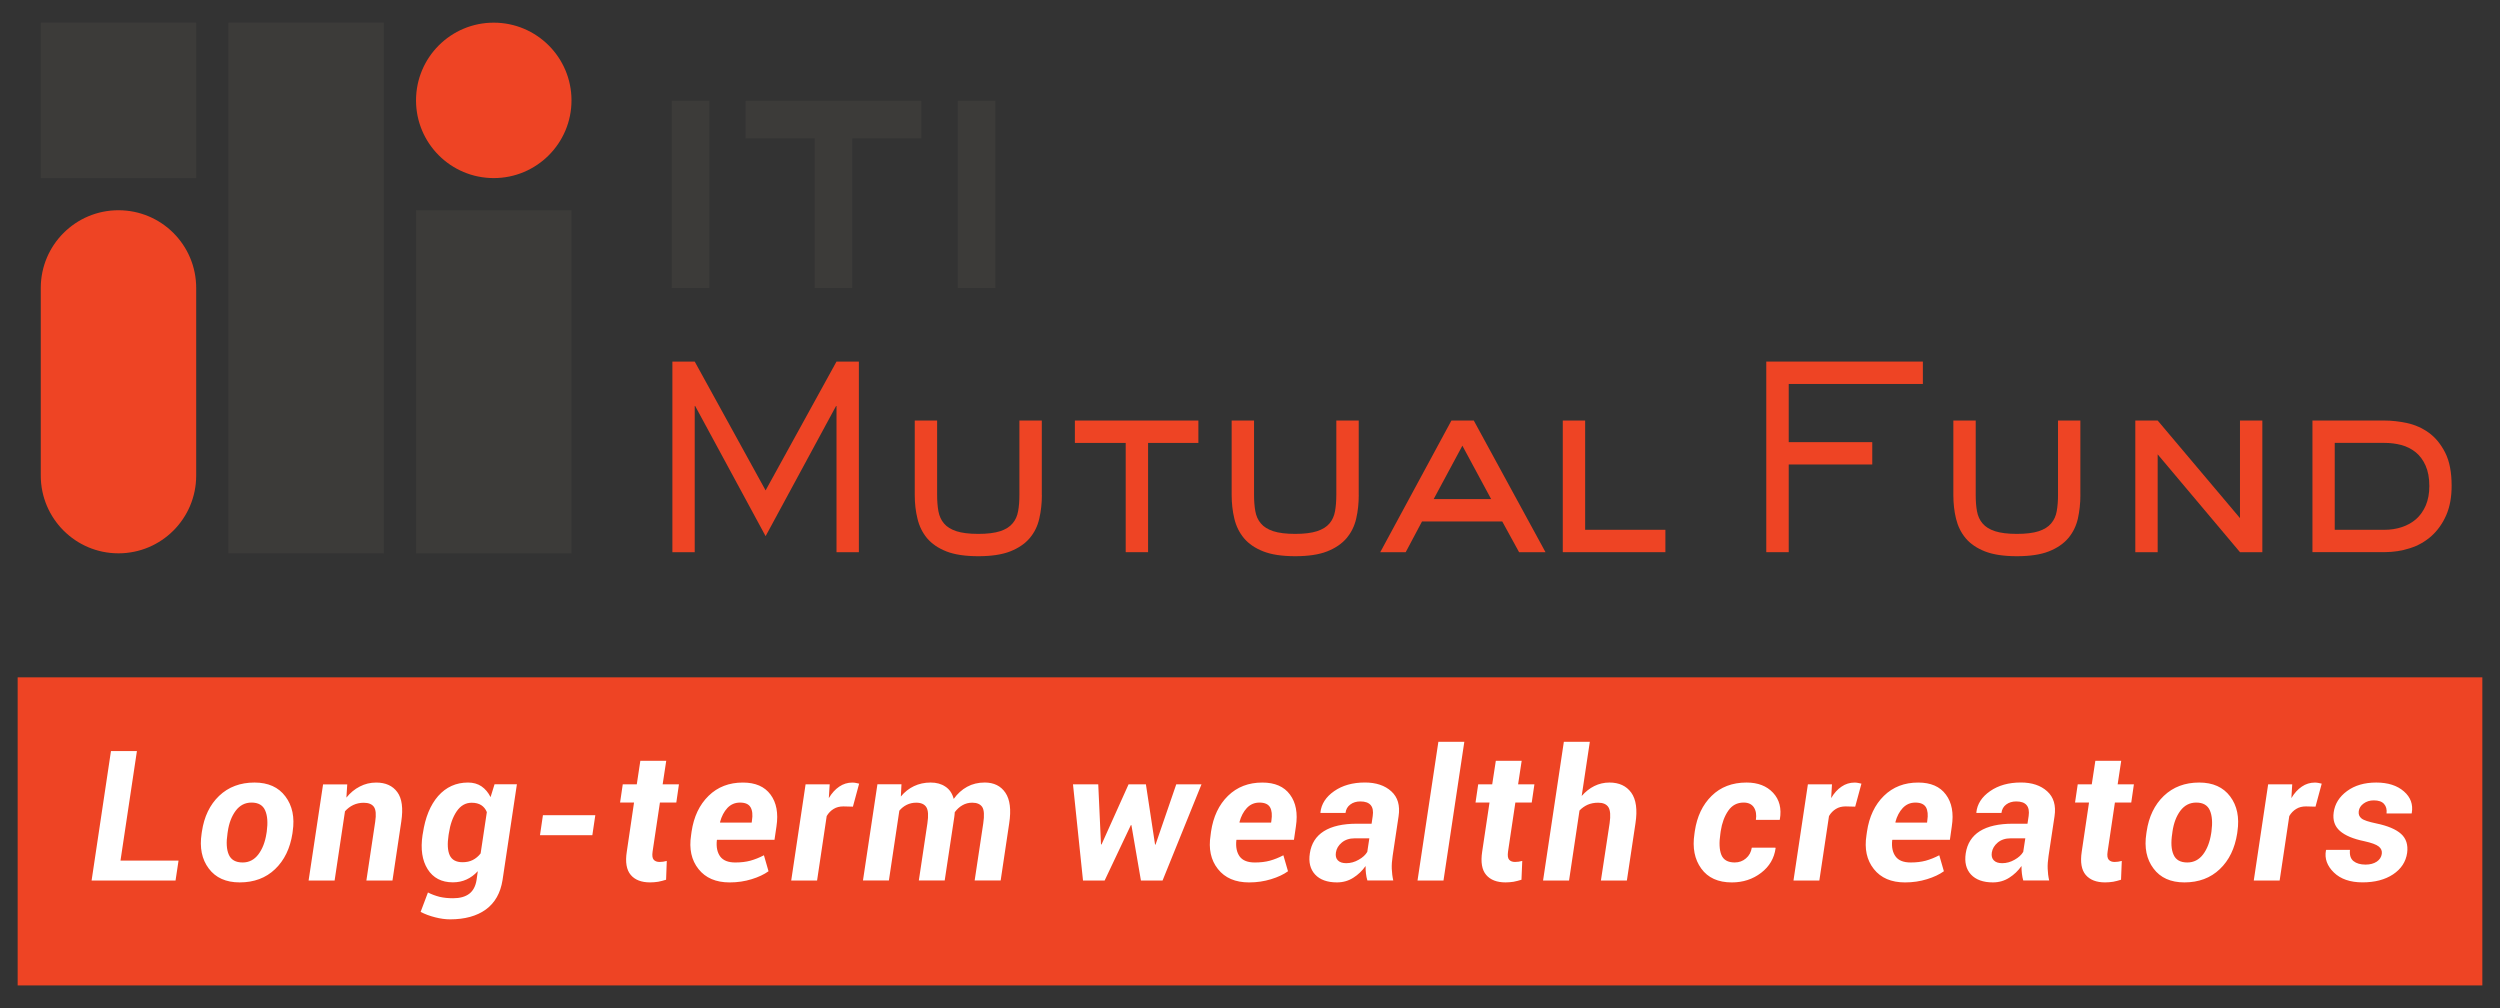 <?xml version="1.0" encoding="utf-8"?>
<!-- Generator: Adobe Illustrator 16.0.0, SVG Export Plug-In . SVG Version: 6.00 Build 0)  -->
<!DOCTYPE svg PUBLIC "-//W3C//DTD SVG 1.1//EN" "http://www.w3.org/Graphics/SVG/1.1/DTD/svg11.dtd">
<svg version="1.1" id="Layer_1" xmlns="http://www.w3.org/2000/svg" xmlns:xlink="http://www.w3.org/1999/xlink" x="0px" y="0px"
	 width="124px" height="50px" viewBox="0 0 124 50" enable-background="new 0 0 124 50" xml:space="preserve">
<rect x="0" y="0" width="124" height="50" fill="#333333" stroke="none"/>
<g>
	<rect x="0.876" y="33.596" fill-rule="evenodd" clip-rule="evenodd" fill="#EE4424" width="122.248" height="15.281"/>
	<rect x="20.637" y="10.43" fill="#3C3B39" width="7.708" height="17.016"/>
	<rect x="11.329" y="1.123" fill="#3C3B39" width="7.711" height="26.322"/>
	<rect x="2.023" y="1.123" fill="#3C3B39" width="7.711" height="7.709"/>
	<path fill="#EE4424" d="M20.635,4.979c0,2.129,1.726,3.854,3.855,3.854c2.129,0,3.856-1.726,3.856-3.854
		c0-2.13-1.728-3.855-3.856-3.855C22.36,1.123,20.635,2.849,20.635,4.979"/>
	<path fill="#EE4424" d="M9.731,14.283c0-2.131-1.725-3.855-3.856-3.855c-2.126,0-3.853,1.725-3.853,3.855v9.305
		c0,2.13,1.727,3.857,3.853,3.857c2.132,0,3.856-1.728,3.856-3.857V14.283z"/>
	<rect x="33.318" y="4.998" fill="#3C3B39" width="1.865" height="9.286"/>
	<polygon fill="#3C3B39" points="45.698,4.998 45.698,6.863 42.271,6.863 42.271,14.284 40.407,14.284 40.407,6.863 36.982,6.863 
		36.982,4.998 	"/>
	<rect x="47.505" y="4.998" fill="#3C3B39" width="1.866" height="9.286"/>
	<polygon fill="#EE4424" points="42.6,27.388 41.491,27.388 41.491,20.139 41.468,20.139 37.974,26.594 34.481,20.139 
		34.458,20.139 34.458,27.388 33.35,27.388 33.35,17.934 34.458,17.934 37.974,24.324 41.491,17.934 42.6,17.934 	"/>
	<path fill="#EE4424" d="M51.677,24.551c0,0.412-0.043,0.803-0.129,1.173c-0.083,0.37-0.243,0.694-0.479,0.972
		c-0.234,0.275-0.558,0.494-0.964,0.654c-0.407,0.16-0.936,0.238-1.582,0.238s-1.173-0.078-1.581-0.238
		c-0.407-0.16-0.727-0.379-0.959-0.654c-0.231-0.277-0.389-0.602-0.477-0.972c-0.092-0.37-0.134-0.761-0.134-1.173v-3.691h1.109
		v3.691c0,0.296,0.021,0.561,0.063,0.8c0.044,0.24,0.135,0.444,0.276,0.611c0.144,0.171,0.349,0.297,0.618,0.386
		c0.267,0.087,0.63,0.133,1.083,0.133c0.456,0,0.815-0.046,1.085-0.133c0.269-0.089,0.475-0.215,0.616-0.386
		c0.145-0.167,0.235-0.371,0.277-0.611c0.044-0.239,0.063-0.504,0.063-0.8v-3.691h1.111V24.551z"/>
	<polygon fill="#EE4424" points="56.944,27.388 55.835,27.388 55.835,21.969 53.314,21.969 53.314,20.859 59.44,20.859 
		59.44,21.969 56.944,21.969 	"/>
	<path fill="#EE4424" d="M67.394,24.551c0,0.412-0.041,0.803-0.127,1.173c-0.085,0.37-0.244,0.694-0.48,0.972
		c-0.234,0.275-0.556,0.494-0.963,0.654c-0.408,0.16-0.936,0.238-1.582,0.238c-0.648,0-1.174-0.078-1.581-0.238
		c-0.408-0.16-0.729-0.379-0.959-0.654c-0.232-0.277-0.391-0.602-0.479-0.972c-0.089-0.37-0.133-0.761-0.133-1.173v-3.691h1.11
		v3.691c0,0.296,0.021,0.561,0.063,0.8c0.042,0.24,0.133,0.444,0.276,0.611c0.143,0.171,0.348,0.297,0.617,0.386
		c0.268,0.087,0.631,0.133,1.084,0.133s0.814-0.046,1.082-0.133c0.27-0.089,0.477-0.215,0.621-0.386
		c0.141-0.167,0.233-0.371,0.275-0.611c0.042-0.239,0.063-0.504,0.063-0.8v-3.691h1.111V24.551z"/>
	<path fill="#EE4424" d="M76.657,27.388h-1.311l-0.835-1.524h-3.979l-0.809,1.524h-1.262l3.529-6.528h1.11L76.657,27.388z
		 M72.534,22.107l-1.423,2.646h2.849L72.534,22.107z"/>
	<polygon fill="#EE4424" points="82.604,27.388 77.514,27.388 77.514,20.859 78.623,20.859 78.623,26.278 82.604,26.278 	"/>
	<polygon fill="#EE4424" points="88.72,27.388 87.608,27.388 87.608,17.934 95.374,17.934 95.374,19.045 88.72,19.045 88.72,21.931 
		92.864,21.931 92.864,23.038 88.72,23.038 	"/>
	<path fill="#EE4424" d="M103.188,24.551c0,0.412-0.045,0.803-0.125,1.173c-0.086,0.37-0.246,0.694-0.48,0.972
		c-0.236,0.275-0.557,0.494-0.964,0.654s-0.935,0.238-1.583,0.238c-0.646,0-1.172-0.078-1.581-0.238
		c-0.406-0.16-0.729-0.379-0.958-0.654c-0.232-0.277-0.389-0.602-0.479-0.972s-0.132-0.761-0.132-1.173v-3.691h1.109v3.691
		c0,0.296,0.019,0.561,0.062,0.8c0.043,0.24,0.135,0.444,0.277,0.611c0.145,0.171,0.349,0.297,0.619,0.386
		c0.27,0.087,0.629,0.133,1.082,0.133c0.455,0,0.816-0.046,1.086-0.133c0.268-0.089,0.473-0.215,0.615-0.386
		c0.143-0.167,0.238-0.371,0.278-0.611c0.043-0.239,0.063-0.504,0.063-0.8v-3.691h1.109V24.551z"/>
	<polygon fill="#EE4424" points="112.212,27.388 111.103,27.388 107.021,22.536 107.021,27.388 105.911,27.388 105.911,20.859 
		107.021,20.859 111.103,25.698 111.103,20.859 112.212,20.859 	"/>
	<path fill="#EE4424" d="M118.276,20.859c0.354,0,0.725,0.042,1.115,0.125c0.389,0.084,0.748,0.244,1.078,0.479
		c0.327,0.237,0.597,0.566,0.813,0.989c0.215,0.427,0.319,0.974,0.319,1.645c0,0.564-0.09,1.052-0.271,1.463
		c-0.18,0.411-0.426,0.753-0.73,1.027c-0.307,0.273-0.659,0.476-1.065,0.604c-0.403,0.13-0.824,0.195-1.259,0.195h-3.579v-6.527
		H118.276z M118.276,26.278c0.301,0,0.586-0.045,0.855-0.133c0.268-0.089,0.504-0.221,0.707-0.396
		c0.201-0.178,0.359-0.403,0.479-0.675c0.116-0.273,0.178-0.596,0.178-0.965c0-0.404-0.063-0.741-0.186-1.014
		c-0.119-0.273-0.285-0.494-0.49-0.663c-0.207-0.167-0.443-0.286-0.712-0.359c-0.27-0.072-0.548-0.105-0.831-0.105h-2.473v4.31
		H118.276z"/>
	<path fill="#FFFFFF" d="M118.137,42.352c0.021-0.147-0.03-0.27-0.151-0.365c-0.123-0.1-0.363-0.186-0.727-0.266
		c-0.541-0.112-0.941-0.279-1.201-0.508c-0.256-0.227-0.362-0.533-0.307-0.92c0.059-0.424,0.279-0.775,0.663-1.057
		s0.866-0.422,1.448-0.422c0.579,0,1.037,0.146,1.371,0.438c0.334,0.29,0.463,0.647,0.391,1.07l-0.009,0.027h-1.243
		c0.023-0.197-0.016-0.354-0.123-0.473c-0.104-0.119-0.272-0.178-0.509-0.178c-0.198,0-0.365,0.054-0.505,0.156
		c-0.143,0.103-0.221,0.229-0.241,0.379c-0.021,0.152,0.024,0.273,0.136,0.361c0.109,0.09,0.354,0.168,0.729,0.247
		c0.568,0.118,0.979,0.291,1.233,0.519c0.254,0.229,0.354,0.542,0.302,0.942c-0.064,0.445-0.299,0.801-0.699,1.067
		c-0.402,0.265-0.904,0.396-1.514,0.396c-0.613,0-1.086-0.164-1.422-0.49c-0.334-0.326-0.467-0.69-0.393-1.092l0.013-0.029h1.178
		c-0.024,0.256,0.032,0.441,0.177,0.557c0.143,0.114,0.34,0.173,0.598,0.173c0.225,0,0.409-0.051,0.555-0.147
		C118.03,42.641,118.114,42.513,118.137,42.352 M114.849,40.01l-0.473-0.012c-0.187,0-0.348,0.04-0.484,0.125
		c-0.139,0.084-0.254,0.2-0.344,0.354l-0.478,3.197h-1.283l0.713-4.771h1.194l-0.042,0.684c0.147-0.248,0.319-0.437,0.517-0.57
		c0.197-0.135,0.413-0.201,0.648-0.201c0.06,0,0.121,0.006,0.178,0.018c0.059,0.009,0.111,0.021,0.162,0.035L114.849,40.01z
		 M107.743,41.338c-0.071,0.45-0.05,0.801,0.066,1.057c0.113,0.258,0.34,0.384,0.682,0.384c0.318,0,0.58-0.135,0.782-0.4
		c0.202-0.269,0.335-0.616,0.401-1.04l0.014-0.094c0.06-0.438,0.034-0.787-0.078-1.047c-0.113-0.26-0.34-0.39-0.676-0.39
		c-0.321,0-0.584,0.135-0.789,0.407c-0.201,0.271-0.33,0.614-0.39,1.029L107.743,41.338z M106.473,41.244
		c0.108-0.736,0.393-1.328,0.853-1.769c0.463-0.44,1.045-0.661,1.754-0.661c0.68,0,1.191,0.23,1.535,0.688
		c0.346,0.459,0.465,1.04,0.361,1.742l-0.012,0.094c-0.116,0.742-0.401,1.334-0.862,1.771c-0.458,0.438-1.045,0.658-1.754,0.658
		c-0.68,0-1.193-0.229-1.534-0.688c-0.346-0.457-0.465-1.037-0.355-1.742L106.473,41.244z M105.212,37.736l-0.176,1.166h0.805
		l-0.131,0.905h-0.811l-0.361,2.429c-0.031,0.194-0.012,0.329,0.053,0.404c0.065,0.074,0.16,0.113,0.291,0.113
		c0.063,0,0.124-0.005,0.178-0.013c0.056-0.009,0.114-0.02,0.18-0.038l-0.037,0.933c-0.134,0.044-0.264,0.075-0.389,0.1
		c-0.125,0.019-0.263,0.032-0.404,0.032c-0.429,0-0.748-0.125-0.959-0.371c-0.21-0.248-0.277-0.634-0.197-1.154l0.361-2.435h-0.693
		l0.133-0.905h0.697l0.177-1.166H105.212z M99.308,42.814c0.213,0,0.421-0.057,0.617-0.171c0.197-0.11,0.34-0.242,0.427-0.39
		l0.103-0.672h-0.723c-0.263,0-0.478,0.071-0.645,0.21c-0.164,0.139-0.263,0.302-0.293,0.493c-0.026,0.167,0.008,0.298,0.098,0.389
		C98.984,42.768,99.121,42.814,99.308,42.814z M100.354,43.674c-0.03-0.107-0.056-0.225-0.068-0.346
		c-0.015-0.122-0.021-0.248-0.019-0.375c-0.167,0.238-0.371,0.432-0.61,0.583c-0.24,0.153-0.51,0.231-0.811,0.231
		c-0.48,0-0.844-0.132-1.086-0.391c-0.24-0.262-0.326-0.609-0.26-1.049c0.073-0.484,0.305-0.851,0.697-1.1
		c0.395-0.248,0.941-0.371,1.643-0.371h0.723l0.058-0.381c0.034-0.238,0.001-0.418-0.1-0.539c-0.102-0.123-0.272-0.185-0.515-0.185
		c-0.198,0-0.365,0.052-0.5,0.153c-0.135,0.101-0.212,0.24-0.234,0.416H98.03l-0.003-0.027c0.044-0.414,0.27-0.767,0.682-1.053
		c0.411-0.285,0.919-0.428,1.524-0.428c0.552,0,0.989,0.146,1.309,0.438c0.321,0.29,0.442,0.701,0.363,1.234l-0.297,1.971
		c-0.035,0.232-0.051,0.444-0.043,0.635c0.006,0.191,0.029,0.385,0.074,0.582H100.354z M95.003,39.808
		c-0.249,0-0.453,0.089-0.625,0.267c-0.169,0.182-0.293,0.415-0.367,0.703l0.01,0.024h1.561l0.011-0.095
		c0.046-0.287,0.022-0.512-0.065-0.666C95.435,39.885,95.26,39.808,95.003,39.808z M94.491,43.768c-0.684,0-1.199-0.221-1.549-0.664
		c-0.351-0.441-0.472-1.002-0.365-1.677l0.025-0.177c0.109-0.742,0.389-1.334,0.841-1.777c0.45-0.44,1.017-0.66,1.704-0.658
		c0.617,0,1.076,0.197,1.37,0.597c0.295,0.396,0.394,0.922,0.292,1.577l-0.094,0.666h-2.852l-0.01,0.023
		c-0.035,0.338,0.021,0.604,0.169,0.804c0.146,0.2,0.396,0.297,0.749,0.297c0.277,0,0.524-0.029,0.746-0.089
		c0.221-0.062,0.443-0.15,0.671-0.269l0.229,0.793c-0.217,0.157-0.498,0.29-0.838,0.394C95.238,43.714,94.876,43.768,94.491,43.768z
		 M92.018,40.01l-0.474-0.012c-0.183,0-0.346,0.04-0.483,0.125c-0.138,0.084-0.253,0.2-0.343,0.354l-0.479,3.197h-1.283l0.715-4.771
		h1.195l-0.041,0.684c0.146-0.248,0.316-0.437,0.515-0.57c0.196-0.135,0.412-0.201,0.647-0.201c0.062,0,0.121,0.006,0.178,0.018
		c0.059,0.009,0.11,0.021,0.162,0.035L92.018,40.01z M86.042,42.778c0.215,0,0.4-0.067,0.557-0.202
		c0.16-0.135,0.256-0.313,0.29-0.533h1.169l0.012,0.026c-0.067,0.499-0.307,0.909-0.719,1.224c-0.412,0.316-0.898,0.475-1.453,0.475
		c-0.68,0-1.185-0.229-1.516-0.688c-0.332-0.457-0.443-1.029-0.338-1.721l0.018-0.133c0.109-0.727,0.385-1.311,0.834-1.751
		c0.447-0.44,1.023-0.661,1.734-0.661c0.563,0,1,0.17,1.315,0.508c0.315,0.337,0.429,0.779,0.335,1.32l-0.012,0.024h-1.176
		c0.038-0.253,0.004-0.46-0.1-0.621c-0.104-0.157-0.274-0.238-0.508-0.238c-0.322,0-0.576,0.135-0.762,0.404
		c-0.188,0.271-0.313,0.609-0.375,1.015l-0.018,0.133c-0.066,0.438-0.051,0.785,0.049,1.039
		C85.481,42.652,85.702,42.778,86.042,42.778z M78.452,39.48c0.186-0.212,0.393-0.377,0.627-0.493
		c0.232-0.114,0.482-0.173,0.748-0.173c0.479,0,0.84,0.166,1.082,0.5c0.242,0.335,0.314,0.844,0.209,1.528l-0.425,2.831h-1.288
		l0.432-2.84c0.055-0.385,0.035-0.648-0.061-0.798c-0.096-0.147-0.266-0.221-0.505-0.221c-0.195,0-0.37,0.035-0.524,0.101
		c-0.152,0.069-0.287,0.164-0.404,0.287l-0.518,3.471h-1.289l1.031-6.879h1.288L78.452,39.48z M75.475,37.736l-0.177,1.166h0.809
		l-0.133,0.905h-0.812l-0.363,2.429c-0.027,0.194-0.012,0.329,0.053,0.404c0.065,0.074,0.162,0.113,0.292,0.113
		c0.064,0,0.124-0.005,0.18-0.013c0.053-0.009,0.115-0.02,0.18-0.038l-0.039,0.933c-0.133,0.044-0.265,0.075-0.389,0.1
		c-0.125,0.019-0.26,0.032-0.403,0.032c-0.428,0-0.75-0.125-0.958-0.371c-0.213-0.248-0.278-0.634-0.199-1.154l0.364-2.435h-0.694
		l0.133-0.905h0.695l0.179-1.166H75.475z M71.597,43.674h-1.288l1.034-6.879h1.287L71.597,43.674z M66.772,42.814
		c0.217,0,0.422-0.057,0.619-0.171c0.199-0.11,0.339-0.242,0.426-0.39l0.102-0.672h-0.723c-0.263,0-0.477,0.071-0.643,0.21
		s-0.264,0.302-0.292,0.493c-0.026,0.167,0.006,0.298,0.096,0.389C66.448,42.768,66.587,42.814,66.772,42.814z M67.823,43.674
		c-0.034-0.107-0.057-0.225-0.071-0.346c-0.016-0.122-0.021-0.248-0.019-0.375c-0.164,0.238-0.371,0.432-0.609,0.583
		c-0.239,0.153-0.51,0.231-0.81,0.231c-0.481,0-0.845-0.132-1.085-0.391c-0.24-0.262-0.329-0.609-0.261-1.049
		c0.071-0.484,0.302-0.851,0.696-1.1c0.395-0.248,0.941-0.371,1.641-0.371h0.726l0.056-0.381c0.035-0.238,0.003-0.418-0.098-0.539
		c-0.104-0.123-0.273-0.185-0.516-0.185c-0.197,0-0.366,0.052-0.499,0.153c-0.136,0.101-0.216,0.24-0.236,0.416h-1.241l-0.004-0.027
		c0.045-0.414,0.271-0.767,0.682-1.053c0.41-0.285,0.918-0.428,1.524-0.428c0.552,0,0.991,0.146,1.31,0.438
		c0.32,0.29,0.441,0.701,0.361,1.234l-0.295,1.971c-0.035,0.232-0.05,0.444-0.043,0.635c0.008,0.191,0.03,0.385,0.074,0.582H67.823z
		 M62.468,39.808c-0.245,0-0.454,0.089-0.623,0.267c-0.169,0.182-0.293,0.415-0.368,0.703l0.01,0.024h1.56l0.014-0.095
		c0.044-0.287,0.022-0.512-0.067-0.666C62.902,39.885,62.728,39.808,62.468,39.808z M61.956,43.768
		c-0.682,0-1.198-0.221-1.547-0.664c-0.351-0.441-0.472-1.002-0.364-1.677l0.022-0.177c0.11-0.742,0.389-1.334,0.842-1.777
		c0.451-0.44,1.021-0.66,1.705-0.658c0.619,0,1.075,0.197,1.369,0.597c0.295,0.396,0.394,0.922,0.294,1.577l-0.097,0.666H61.33
		l-0.007,0.023c-0.036,0.338,0.021,0.604,0.165,0.804c0.149,0.2,0.399,0.297,0.753,0.297c0.273,0,0.523-0.029,0.744-0.089
		c0.22-0.062,0.445-0.15,0.67-0.269l0.23,0.793c-0.217,0.157-0.497,0.29-0.84,0.394C62.704,43.714,62.344,43.768,61.956,43.768z
		 M57.291,41.892h0.024l1.027-2.989h1.252l-1.931,4.771h-1.073l-0.472-2.746l-0.027-0.004l-1.301,2.75h-1.073l-0.497-4.771h1.253
		l0.136,2.977l0.027,0.006l1.34-2.982h0.861L57.291,41.892z M44.682,39.507c0.185-0.224,0.401-0.396,0.652-0.515
		c0.247-0.117,0.521-0.178,0.825-0.178c0.289,0,0.532,0.066,0.733,0.203c0.205,0.135,0.34,0.336,0.413,0.609
		c0.185-0.26,0.406-0.46,0.665-0.602c0.258-0.141,0.548-0.211,0.871-0.211c0.454,0,0.798,0.168,1.026,0.505
		c0.229,0.337,0.294,0.845,0.189,1.523l-0.423,2.831h-1.29l0.427-2.836c0.059-0.396,0.042-0.665-0.051-0.809
		c-0.095-0.141-0.26-0.214-0.498-0.214c-0.175,0-0.337,0.042-0.484,0.127c-0.148,0.083-0.271,0.198-0.381,0.345
		c-0.001,0.041-0.006,0.084-0.01,0.124c-0.004,0.041-0.01,0.083-0.015,0.126l-0.474,3.137h-1.283l0.425-2.836
		c0.058-0.389,0.041-0.652-0.054-0.802c-0.096-0.147-0.26-0.221-0.501-0.221c-0.168,0-0.323,0.035-0.466,0.104
		c-0.142,0.069-0.265,0.166-0.371,0.293l-0.518,3.462h-1.286l0.717-4.771h1.193L44.682,39.507z M42.305,40.01l-0.472-0.012
		c-0.185,0-0.348,0.04-0.485,0.125c-0.139,0.084-0.253,0.2-0.344,0.354l-0.477,3.197h-1.283l0.713-4.771h1.196l-0.044,0.684
		c0.148-0.248,0.32-0.437,0.517-0.57c0.198-0.135,0.414-0.201,0.649-0.201c0.061,0,0.121,0.006,0.177,0.018
		c0.058,0.009,0.114,0.021,0.161,0.035L42.305,40.01z M36.704,39.808c-0.247,0-0.455,0.089-0.625,0.267
		c-0.167,0.182-0.29,0.415-0.366,0.703l0.008,0.024h1.563l0.012-0.095c0.047-0.287,0.022-0.512-0.068-0.666
		C37.139,39.885,36.963,39.808,36.704,39.808z M36.192,43.768c-0.684,0-1.196-0.221-1.547-0.664
		c-0.351-0.441-0.472-1.002-0.367-1.677l0.024-0.177c0.11-0.742,0.39-1.334,0.844-1.777c0.45-0.44,1.018-0.66,1.704-0.658
		c0.618,0,1.073,0.197,1.369,0.597c0.294,0.396,0.393,0.922,0.294,1.577l-0.098,0.666h-2.849l-0.01,0.023
		c-0.035,0.338,0.021,0.604,0.166,0.804c0.149,0.2,0.399,0.297,0.75,0.297c0.276,0,0.526-0.029,0.748-0.089
		c0.22-0.062,0.443-0.15,0.671-0.269l0.228,0.793c-0.218,0.157-0.496,0.29-0.837,0.394C36.941,43.714,36.578,43.768,36.192,43.768z
		 M33.045,37.736l-0.177,1.166h0.808l-0.131,0.905h-0.813l-0.363,2.429c-0.028,0.194-0.012,0.329,0.053,0.404
		c0.063,0.074,0.162,0.113,0.291,0.113c0.065,0,0.124-0.005,0.18-0.013c0.055-0.009,0.114-0.02,0.179-0.038l-0.034,0.933
		c-0.137,0.044-0.268,0.075-0.391,0.1c-0.126,0.019-0.262,0.032-0.404,0.032c-0.43,0-0.751-0.125-0.958-0.371
		c-0.211-0.248-0.278-0.634-0.196-1.154l0.359-2.435h-0.692l0.133-0.905h0.696l0.176-1.166H33.045z M29.38,41.427h-2.597
		l0.146-0.993h2.598L29.38,41.427z M22.249,41.42c-0.066,0.433-0.049,0.766,0.055,0.997c0.105,0.231,0.318,0.349,0.638,0.349
		c0.191,0,0.362-0.035,0.509-0.111c0.15-0.076,0.277-0.183,0.388-0.326l0.308-2.049c-0.061-0.151-0.154-0.264-0.28-0.346
		c-0.123-0.078-0.282-0.118-0.473-0.118c-0.302,0-0.549,0.143-0.743,0.426c-0.192,0.283-0.322,0.647-0.387,1.087L22.249,41.42z
		 M20.975,41.328c0.116-0.781,0.366-1.396,0.757-1.845c0.394-0.444,0.887-0.669,1.482-0.669c0.26,0,0.484,0.063,0.669,0.189
		c0.184,0.127,0.334,0.305,0.449,0.534l0.197-0.636h1.109l-0.712,4.75c-0.101,0.644-0.376,1.129-0.826,1.459
		c-0.448,0.325-1.041,0.49-1.775,0.49c-0.234,0-0.482-0.034-0.745-0.102c-0.267-0.067-0.504-0.157-0.717-0.268l0.363-0.963
		c0.181,0.094,0.375,0.164,0.577,0.216c0.202,0.048,0.427,0.07,0.67,0.07c0.339,0,0.604-0.073,0.802-0.222
		c0.194-0.149,0.315-0.377,0.363-0.688l0.061-0.433c-0.169,0.183-0.356,0.322-0.559,0.413c-0.203,0.094-0.429,0.141-0.677,0.141
		c-0.562,0-0.978-0.218-1.252-0.652c-0.273-0.434-0.357-1-0.253-1.695L20.975,41.328z M17.181,39.561
		c0.191-0.238,0.413-0.422,0.668-0.551c0.251-0.131,0.521-0.195,0.812-0.195c0.464,0,0.813,0.157,1.045,0.473
		c0.232,0.314,0.297,0.801,0.197,1.464l-0.437,2.923h-1.294l0.438-2.918c0.054-0.354,0.032-0.598-0.063-0.734
		c-0.097-0.137-0.265-0.206-0.508-0.206c-0.189,0-0.36,0.038-0.519,0.112c-0.157,0.075-0.294,0.181-0.409,0.311l-0.515,3.436h-1.29
		l0.718-4.771h1.199L17.181,39.561z M11.284,41.338c-0.069,0.45-0.048,0.801,0.066,1.057c0.116,0.258,0.344,0.384,0.687,0.384
		c0.316,0,0.575-0.135,0.777-0.4c0.204-0.269,0.337-0.616,0.402-1.04l0.015-0.094c0.06-0.438,0.036-0.787-0.079-1.047
		c-0.112-0.26-0.339-0.39-0.677-0.39c-0.32,0-0.581,0.135-0.786,0.407c-0.2,0.271-0.332,0.614-0.391,1.029L11.284,41.338z
		 M10.015,41.244c0.109-0.736,0.392-1.328,0.853-1.769c0.462-0.44,1.047-0.661,1.756-0.661c0.677,0,1.189,0.23,1.531,0.688
		c0.347,0.459,0.468,1.04,0.362,1.742l-0.012,0.094c-0.115,0.742-0.402,1.334-0.86,1.771c-0.457,0.438-1.043,0.658-1.756,0.658
		c-0.68,0-1.191-0.229-1.534-0.688c-0.345-0.457-0.462-1.037-0.354-1.742L10.015,41.244z M5.976,42.687h2.879l-0.148,0.987H4.543
		l0.961-6.422h1.287L5.976,42.687z"/>
</g>
</svg>
